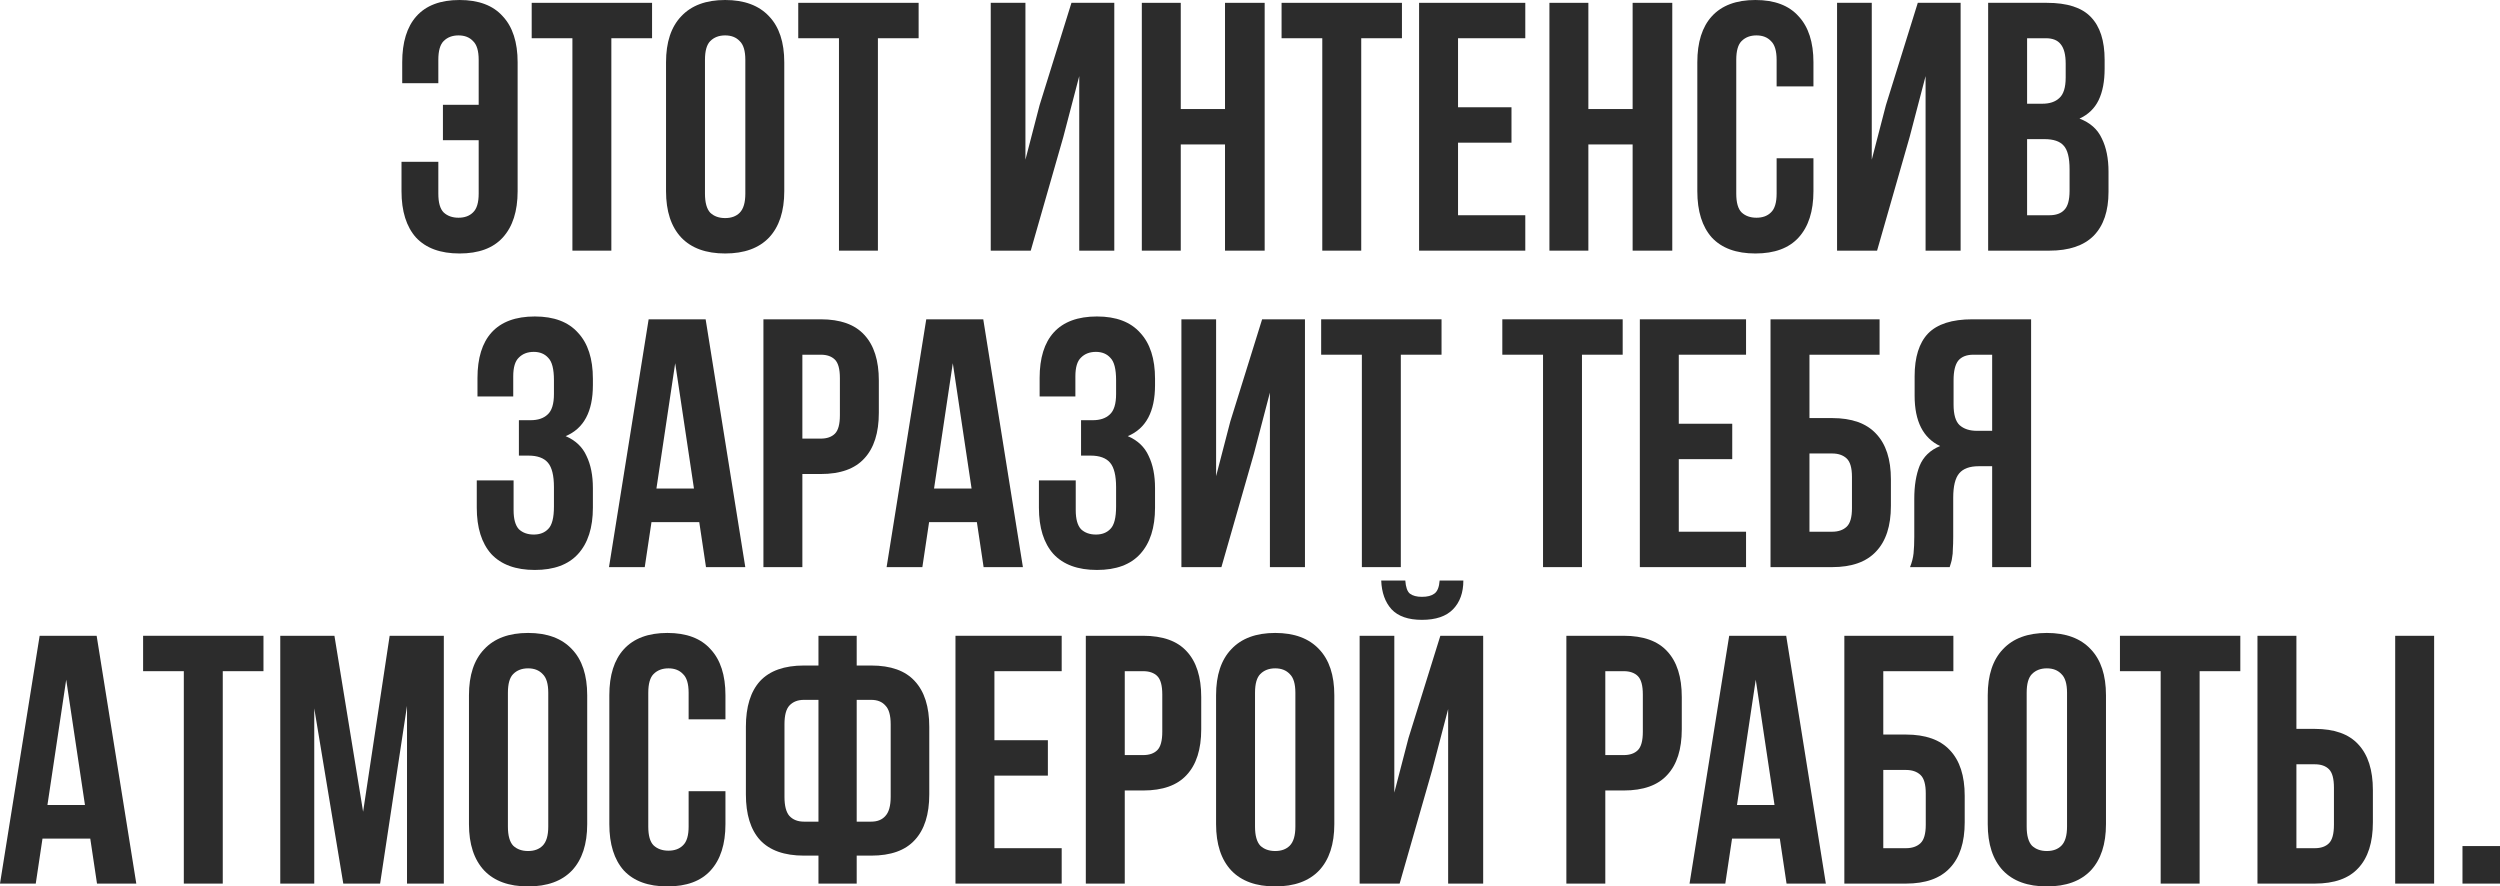 <?xml version="1.0" encoding="UTF-8"?> <svg xmlns="http://www.w3.org/2000/svg" viewBox="0 0 466.074 165.256" fill="none"><path d="M81.717 30.162V36.102C81.717 37.774 82.047 38.94 82.707 39.6C83.411 40.26 84.335 40.59 85.479 40.59C86.623 40.59 87.525 40.26 88.185 39.6C88.889 38.94 89.241 37.774 89.241 36.102V26.136H82.575V19.536H89.241V11.154C89.241 9.482 88.889 8.316 88.185 7.656C87.525 6.952 86.623 6.6 85.479 6.6C84.335 6.6 83.411 6.952 82.707 7.656C82.047 8.316 81.717 9.482 81.717 11.154V15.51H74.985V11.616C74.985 7.876 75.865 5.016 77.625 3.036C79.429 1.012 82.113 0 85.677 0C89.241 0 91.925 1.012 93.729 3.036C95.577 5.016 96.501 7.876 96.501 11.616V35.64C96.501 39.38 95.577 42.262 93.729 44.286C91.925 46.266 89.241 47.256 85.677 47.256C82.113 47.256 79.407 46.266 77.559 44.286C75.755 42.262 74.853 39.38 74.853 35.64V30.162H81.717Z" fill="#2C2C2C"></path><path d="M99.124 0.528H121.564V7.128H113.974V46.728H106.714V7.128H99.124V0.528Z" fill="#2C2C2C"></path><path d="M131.428 36.102C131.428 37.774 131.758 38.962 132.418 39.666C133.122 40.326 134.046 40.656 135.19 40.656C136.334 40.656 137.236 40.326 137.896 39.666C138.6 38.962 138.952 37.774 138.952 36.102V11.154C138.952 9.482 138.6 8.316 137.896 7.656C137.236 6.952 136.334 6.6 135.19 6.6C134.046 6.6 133.122 6.952 132.418 7.656C131.758 8.316 131.428 9.482 131.428 11.154V36.102ZM124.168 11.616C124.168 7.876 125.114 5.016 127.006 3.036C128.898 1.012 131.626 0 135.19 0C138.754 0 141.482 1.012 143.374 3.036C145.266 5.016 146.212 7.876 146.212 11.616V35.64C146.212 39.38 145.266 42.262 143.374 44.286C141.482 46.266 138.754 47.256 135.19 47.256C131.626 47.256 128.898 46.266 127.006 44.286C125.114 42.262 124.168 39.38 124.168 35.64V11.616Z" fill="#2C2C2C"></path><path d="M148.818 0.528H171.258V7.128H163.668V46.728H156.408V7.128H148.818V0.528Z" fill="#2C2C2C"></path><path d="M192.161 46.728H184.703V0.528H191.171V29.766L193.811 19.602L199.751 0.528H207.737V46.728H201.203V14.19L198.233 25.542L192.161 46.728Z" fill="#2C2C2C"></path><path d="M220.129 46.728H212.869V0.528H220.129V20.328H228.379V0.528H235.771V46.728H228.379V26.928H220.129V46.728Z" fill="#2C2C2C"></path><path d="M238.923 0.528H261.364V7.128H253.774V46.728H246.513V7.128H238.923V0.528Z" fill="#2C2C2C"></path><path d="M271.82 19.998H281.786V26.598H271.82V40.128H284.36V46.728H264.56V0.528H284.36V7.128H271.82V19.998Z" fill="#2C2C2C"></path><path d="M296.118 46.728H288.859V0.528H296.118V20.328H304.37V0.528H311.762V46.728H304.37V26.928H296.118V46.728Z" fill="#2C2C2C"></path><path d="M338.08 29.502V35.64C338.08 39.38 337.155 42.262 335.309 44.286C333.504 46.266 330.82 47.256 327.257 47.256C323.69 47.256 320.986 46.266 319.137 44.286C317.333 42.262 316.431 39.38 316.431 35.64V11.616C316.431 7.876 317.333 5.016 319.137 3.036C320.986 1.012 323.69 0 327.257 0C330.82 0 333.504 1.012 335.309 3.036C337.155 5.016 338.08 7.876 338.08 11.616V16.104H331.215V11.154C331.215 9.482 330.863 8.316 330.16 7.656C329.498 6.952 328.599 6.6 327.454 6.6C326.309 6.6 325.385 6.952 324.683 7.656C324.02 8.316 323.69 9.482 323.69 11.154V36.102C323.69 37.774 324.02 38.94 324.683 39.6C325.385 40.26 326.309 40.59 327.454 40.59C328.599 40.59 329.498 40.26 330.16 39.6C330.863 38.94 331.215 37.774 331.215 36.102V29.502H338.08Z" fill="#2C2C2C"></path><path d="M349.943 46.728H342.483V0.528H348.953V29.766L351.592 19.602L357.533 0.528H365.517V46.728H358.985V14.19L356.013 25.542L349.943 46.728Z" fill="#2C2C2C"></path><path d="M381.606 0.528C385.39 0.528 388.119 1.408 389.79 3.168C391.507 4.928 392.365 7.59 392.365 11.154V12.804C392.365 15.18 391.99 17.138 391.242 18.678C390.495 20.218 389.306 21.362 387.679 22.11C389.658 22.858 391.045 24.09 391.837 25.806C392.672 27.478 393.089 29.546 393.089 32.01V35.772C393.089 39.336 392.167 42.064 390.318 43.956C388.471 45.804 385.72 46.728 382.068 46.728H370.65V0.528H381.606ZM377.91 25.938V40.128H382.068C383.3 40.128 384.225 39.798 384.84 39.138C385.5 38.478 385.829 37.29 385.829 35.574V31.548C385.829 29.392 385.457 27.918 384.707 27.126C384.005 26.334 382.816 25.938 381.144 25.938H377.91ZM377.91 7.128V19.338H380.749C382.113 19.338 383.168 18.986 383.915 18.282C384.707 17.578 385.105 16.302 385.105 14.454V11.88C385.105 10.208 384.797 8.998 384.18 8.25C383.608 7.502 382.683 7.128 381.409 7.128H377.91Z" fill="#2C2C2C"></path><path d="M103.272 70.88C103.272 68.812 102.92 67.426 102.216 66.722C101.556 65.974 100.654 65.6 99.51 65.6C98.366 65.6 97.442 65.952 96.738 66.656C96.034 67.316 95.682 68.482 95.682 70.154V73.916H89.016V70.484C89.016 66.744 89.896 63.906 91.656 61.97C93.46 59.99 96.144 59 99.708 59C103.272 59 105.956 60.012 107.76 62.036C109.608 64.016 110.532 66.876 110.532 70.616V71.804C110.532 76.732 108.838 79.9 105.45 81.308C107.298 82.1 108.596 83.332 109.344 85.004C110.136 86.632 110.532 88.634 110.532 91.01V94.64C110.532 98.38 109.608 101.262 107.76 103.286C105.956 105.266 103.272 106.256 99.708 106.256C96.144 106.256 93.438 105.266 91.59 103.286C89.786 101.262 88.884 98.38 88.884 94.64V89.558H95.748V95.102C95.748 96.774 96.078 97.962 96.738 98.666C97.442 99.326 98.366 99.656 99.51 99.656C100.654 99.656 101.556 99.304 102.216 98.6C102.92 97.896 103.272 96.51 103.272 94.442V90.812C103.272 88.656 102.898 87.138 102.15 86.258C101.402 85.378 100.192 84.938 98.52 84.938H96.738V78.338H98.916C100.28 78.338 101.336 77.986 102.084 77.282C102.876 76.578 103.272 75.302 103.272 73.454V70.88Z" fill="#2C2C2C"></path><path d="M138.944 105.728H131.618L130.364 97.346H121.454L120.2 105.728H113.534L120.926 59.528H131.552L138.944 105.728ZM122.378 91.076H129.374L125.876 67.712L122.378 91.076Z" fill="#2C2C2C"></path><path d="M153.017 59.528C156.669 59.528 159.375 60.496 161.135 62.432C162.939 64.368 163.841 67.206 163.841 70.946V76.952C163.841 80.692 162.939 83.53 161.135 85.466C159.375 87.402 156.669 88.37 153.017 88.37H149.585V105.728H142.325V59.528H153.017ZM149.585 66.128V81.77H153.017C154.161 81.77 155.041 81.462 155.657 80.846C156.273 80.23 156.581 79.086 156.581 77.414V70.484C156.581 68.812 156.273 67.668 155.657 67.052C155.041 66.436 154.161 66.128 153.017 66.128H149.585Z" fill="#2C2C2C"></path><path d="M190.7 105.728H183.374L182.12 97.346H173.21L171.956 105.728H165.29L172.682 59.528H183.308L190.7 105.728ZM174.134 91.076H181.13L177.632 67.712L174.134 91.076Z" fill="#2C2C2C"></path><path d="M208.073 70.88C208.073 68.812 207.721 67.426 207.017 66.722C206.357 65.974 205.455 65.6 204.311 65.6C203.167 65.6 202.243 65.952 201.539 66.656C200.835 67.316 200.483 68.482 200.483 70.154V73.916H193.817V70.484C193.817 66.744 194.697 63.906 196.457 61.97C198.261 59.99 200.945 59 204.509 59C208.073 59 210.757 60.012 212.561 62.036C214.409 64.016 215.333 66.876 215.333 70.616V71.804C215.333 76.732 213.639 79.9 210.251 81.308C212.099 82.1 213.397 83.332 214.145 85.004C214.937 86.632 215.333 88.634 215.333 91.01V94.64C215.333 98.38 214.409 101.262 212.561 103.286C210.757 105.266 208.073 106.256 204.509 106.256C200.945 106.256 198.239 105.266 196.391 103.286C194.587 101.262 193.685 98.38 193.685 94.64V89.558H200.549V95.102C200.549 96.774 200.879 97.962 201.539 98.666C202.243 99.326 203.167 99.656 204.311 99.656C205.455 99.656 206.357 99.304 207.017 98.6C207.721 97.896 208.073 96.51 208.073 94.442V90.812C208.073 88.656 207.699 87.138 206.951 86.258C206.203 85.378 204.993 84.938 203.321 84.938H201.539V78.338H203.717C205.081 78.338 206.137 77.986 206.885 77.282C207.677 76.578 208.073 75.302 208.073 73.454V70.88Z" fill="#2C2C2C"></path><path d="M227.707 105.728H220.249V59.528H226.717V88.766L229.357 78.602L235.297 59.528H243.283V105.728H236.749V73.19L233.779 84.542L227.707 105.728Z" fill="#2C2C2C"></path><path d="M246.303 59.528H268.744V66.128H261.154V105.728H253.892V66.128H246.303V59.528Z" fill="#2C2C2C"></path><path d="M280.077 59.528H302.516V66.128H294.926V105.728H287.667V66.128H280.077V59.528Z" fill="#2C2C2C"></path><path d="M312.974 78.998H322.941V85.598H312.974V99.128H325.515V105.728H305.715V59.528H325.515V66.128H312.974V78.998Z" fill="#2C2C2C"></path><path d="M330.078 105.728V59.528H350.408V66.128H337.338V77.942H341.564C345.215 77.942 347.944 78.91 349.746 80.846C351.595 82.782 352.52 85.62 352.52 89.36V94.31C352.52 98.05 351.595 100.888 349.746 102.824C347.944 104.76 345.215 105.728 341.564 105.728H330.078ZM341.564 99.128C342.706 99.128 343.608 98.82 344.268 98.204C344.927 97.588 345.26 96.444 345.26 94.772V88.898C345.26 87.226 344.927 86.082 344.268 85.466C343.608 84.85 342.706 84.542 341.564 84.542H337.338V99.128H341.564Z" fill="#2C2C2C"></path><path d="M356.086 105.728C356.438 104.848 356.658 103.99 356.745 103.154C356.833 102.274 356.878 101.262 356.878 100.118V92.99C356.878 90.57 357.208 88.524 357.868 86.852C358.572 85.136 359.847 83.904 361.696 83.156C358.527 81.66 356.943 78.536 356.943 73.784V70.154C356.943 66.59 357.78 63.928 359.452 62.168C361.166 60.408 363.918 59.528 367.701 59.528H378.657V105.728H371.397V86.918H368.888C367.217 86.918 366.007 87.358 365.26 88.238C364.51 89.118 364.138 90.636 364.138 92.792V100.052C364.138 100.976 364.115 101.746 364.07 102.362C364.07 102.978 364.028 103.484 363.94 103.88C363.895 104.276 363.83 104.606 363.74 104.87C363.653 105.134 363.565 105.42 363.478 105.728H356.086ZM367.899 66.128C366.624 66.128 365.677 66.502 365.062 67.25C364.49 67.998 364.203 69.208 364.203 70.88V75.434C364.203 77.282 364.577 78.558 365.325 79.262C366.117 79.966 367.194 80.318 368.558 80.318H371.397V66.128H367.899Z" fill="#2C2C2C"></path><path d="M25.41 164.728H18.084L16.83 156.346H7.92L6.666 164.728H0L7.392 118.528H18.018L25.41 164.728ZM8.844 150.076H15.84L12.342 126.712L8.844 150.076Z" fill="#2C2C2C"></path><path d="M26.679 118.528H49.119V125.128H41.529V164.728H34.269V125.128H26.679V118.528Z" fill="#2C2C2C"></path><path d="M67.694 151.33L72.644 118.528H82.742V164.728H75.878V131.596L70.862 164.728H63.998L58.586 132.058V164.728H52.25V118.528H62.348L67.694 151.33Z" fill="#2C2C2C"></path><path d="M94.689 154.102C94.689 155.774 95.019 156.962 95.679 157.666C96.383 158.326 97.307 158.656 98.451 158.656C99.595 158.656 100.497 158.326 101.157 157.666C101.861 156.962 102.213 155.774 102.213 154.102V129.154C102.213 127.482 101.861 126.316 101.157 125.656C100.497 124.952 99.595 124.6 98.451 124.6C97.307 124.6 96.383 124.952 95.679 125.656C95.019 126.316 94.689 127.482 94.689 129.154V154.102ZM87.429 129.616C87.429 125.876 88.375 123.016 90.267 121.036C92.159 119.012 94.887 118 98.451 118C102.015 118 104.743 119.012 106.635 121.036C108.527 123.016 109.473 125.876 109.473 129.616V153.64C109.473 157.38 108.527 160.262 106.635 162.286C104.743 164.266 102.015 165.256 98.451 165.256C94.887 165.256 92.159 164.266 90.267 162.286C88.375 160.262 87.429 157.38 87.429 153.64V129.616Z" fill="#2C2C2C"></path><path d="M135.245 147.502V153.64C135.245 157.38 134.321 160.262 132.473 162.286C130.669 164.266 127.985 165.256 124.421 165.256C120.857 165.256 118.151 164.266 116.303 162.286C114.499 160.262 113.597 157.38 113.597 153.64V129.616C113.597 125.876 114.499 123.016 116.303 121.036C118.151 119.012 120.857 118 124.421 118C127.985 118 130.669 119.012 132.473 121.036C134.321 123.016 135.245 125.876 135.245 129.616V134.104H128.381V129.154C128.381 127.482 128.029 126.316 127.325 125.656C126.665 124.952 125.763 124.6 124.619 124.6C123.475 124.6 122.551 124.952 121.847 125.656C121.187 126.316 120.857 127.482 120.857 129.154V154.102C120.857 155.774 121.187 156.94 121.847 157.6C122.551 158.26 123.475 158.59 124.619 158.59C125.763 158.59 126.665 158.26 127.325 157.6C128.029 156.94 128.381 155.774 128.381 154.102V147.502H135.245Z" fill="#2C2C2C"></path><path d="M152.586 159.514H149.88C146.228 159.514 143.5 158.546 141.696 156.61C139.936 154.674 139.056 151.836 139.056 148.096V135.49C139.056 131.75 139.936 128.912 141.696 126.976C143.5 125.04 146.228 124.072 149.88 124.072H152.586V118.528H159.714V124.072H162.42C166.072 124.072 168.778 125.04 170.538 126.976C172.342 128.912 173.244 131.75 173.244 135.49V148.096C173.244 151.836 172.342 154.674 170.538 156.61C168.778 158.546 166.072 159.514 162.42 159.514H159.714V164.728H152.586V159.514ZM159.714 130.474V153.178H162.42C163.564 153.178 164.444 152.826 165.06 152.122C165.72 151.418 166.05 150.23 166.05 148.558V135.028C166.05 133.356 165.72 132.19 165.06 131.53C164.444 130.826 163.564 130.474 162.42 130.474H159.714ZM152.586 130.474H149.88C148.736 130.474 147.834 130.826 147.174 131.53C146.558 132.19 146.25 133.356 146.25 135.028V148.558C146.25 150.23 146.558 151.418 147.174 152.122C147.834 152.826 148.736 153.178 149.88 153.178H152.586V130.474Z" fill="#2C2C2C"></path><path d="M185.389 137.998H195.355V144.598H185.389V158.128H197.929V164.728H178.129V118.528H197.929V125.128H185.389V137.998Z" fill="#2C2C2C"></path><path d="M213.12 118.528C216.772 118.528 219.478 119.496 221.238 121.432C223.042 123.368 223.944 126.206 223.944 129.946V135.952C223.944 139.692 223.042 142.53 221.238 144.466C219.478 146.402 216.772 147.37 213.12 147.37H209.688V164.728H202.428V118.528H213.12ZM209.688 125.128V140.77H213.12C214.264 140.77 215.144 140.462 215.76 139.846C216.376 139.23 216.684 138.086 216.684 136.414V129.484C216.684 127.812 216.376 126.668 215.76 126.052C215.144 125.436 214.264 125.128 213.12 125.128H209.688Z" fill="#2C2C2C"></path><path d="M233.973 154.102C233.973 155.774 234.303 156.962 234.963 157.666C235.667 158.326 236.591 158.656 237.735 158.656C238.879 158.656 239.781 158.326 240.441 157.666C241.145 156.962 241.497 155.774 241.497 154.102V129.154C241.497 127.482 241.145 126.316 240.441 125.656C239.781 124.952 238.879 124.6 237.735 124.6C236.591 124.6 235.667 124.952 234.963 125.656C234.303 126.316 233.973 127.482 233.973 129.154V154.102ZM226.712 129.616C226.712 125.876 227.659 123.016 229.551 121.036C231.442 119.012 234.171 118 237.735 118C241.298 118 244.026 119.012 245.919 121.036C247.811 123.016 248.757 125.876 248.757 129.616V153.64C248.757 157.38 247.811 160.262 245.919 162.286C244.026 164.266 241.298 165.256 237.735 165.256C234.171 165.256 231.442 164.266 229.551 162.286C227.659 160.262 226.712 157.38 226.712 153.64V129.616Z" fill="#2C2C2C"></path><path d="M260.932 164.728H253.474V118.528H259.942V147.766L262.583 137.602L268.524 118.528H276.508V164.728H269.976V132.19L267.004 143.542L260.932 164.728ZM272.812 108.232C272.812 110.476 272.175 112.258 270.898 113.578C269.623 114.898 267.687 115.558 265.09 115.558C262.538 115.558 260.647 114.898 259.415 113.578C258.228 112.258 257.588 110.476 257.5 108.232H261.989C262.076 109.464 262.364 110.278 262.846 110.674C263.376 111.07 264.123 111.268 265.09 111.268C266.102 111.268 266.872 111.07 267.402 110.674C267.971 110.278 268.301 109.464 268.391 108.232H272.812Z" fill="#2C2C2C"></path><path d="M302.708 118.528C306.362 118.528 309.068 119.496 310.828 121.432C312.632 123.368 313.534 126.206 313.534 129.946V135.952C313.534 139.692 312.632 142.53 310.828 144.466C309.068 146.402 306.362 147.37 302.708 147.37H299.277V164.728H292.017V118.528H302.708ZM299.277 125.128V140.77H302.708C303.853 140.77 304.733 140.462 305.35 139.846C305.965 139.23 306.274 138.086 306.274 136.414V129.484C306.274 127.812 305.965 126.668 305.35 126.052C304.733 125.436 303.853 125.128 302.708 125.128H299.277Z" fill="#2C2C2C"></path><path d="M340.392 164.728H333.067L331.812 156.346H322.903L321.649 164.728H314.981L322.373 118.528H332.999L340.392 164.728ZM323.825 150.076H330.823L327.324 126.712L323.825 150.076Z" fill="#2C2C2C"></path><path d="M343.84 164.728V118.528H364.168V125.128H351.1V136.942H355.323C358.975 136.942 361.704 137.91 363.508 139.846C365.355 141.782 366.279 144.62 366.279 148.36V153.31C366.279 157.05 365.355 159.888 363.508 161.824C361.704 163.76 358.975 164.728 355.323 164.728H343.84ZM355.323 158.128C356.468 158.128 357.37 157.82 358.03 157.204C358.69 156.588 359.02 155.444 359.02 153.772V147.898C359.02 146.226 358.69 145.082 358.03 144.466C357.37 143.85 356.468 143.542 355.323 143.542H351.1V158.128H355.323Z" fill="#2C2C2C"></path><path d="M377.832 154.102C377.832 155.774 378.162 156.962 378.822 157.666C379.527 158.326 380.449 158.656 381.594 158.656C382.738 158.656 383.64 158.326 384.3 157.666C385.005 156.962 385.357 155.774 385.357 154.102V129.154C385.357 127.482 385.005 126.316 384.3 125.656C383.64 124.952 382.738 124.6 381.594 124.6C380.449 124.6 379.527 124.952 378.822 125.656C378.162 126.316 377.832 127.482 377.832 129.154V154.102ZM370.573 129.616C370.573 125.876 371.517 123.016 373.409 121.036C375.301 119.012 378.03 118 381.594 118C385.157 118 387.886 119.012 389.778 121.036C391.67 123.016 392.617 125.876 392.617 129.616V153.64C392.617 157.38 391.67 160.262 389.778 162.286C387.886 164.266 385.157 165.256 381.594 165.256C378.03 165.256 375.301 164.266 373.409 162.286C371.517 160.262 370.573 157.38 370.573 153.64V129.616Z" fill="#2C2C2C"></path><path d="M395.221 118.528H417.662V125.128H410.073V164.728H402.813V125.128H395.221V118.528Z" fill="#2C2C2C"></path><path d="M420.859 164.728V118.528H428.119V135.886H431.552C435.203 135.886 437.91 136.854 439.669 138.79C441.473 140.726 442.376 143.564 442.376 147.304V153.31C442.376 157.05 441.473 159.888 439.669 161.824C437.91 163.76 435.203 164.728 431.552 164.728H420.859ZM431.552 158.128C432.694 158.128 433.576 157.82 434.191 157.204C434.809 156.588 435.116 155.444 435.116 153.772V146.842C435.116 145.17 434.809 144.026 434.191 143.41C433.576 142.794 432.694 142.486 431.552 142.486H428.119V158.128H431.552ZM446.534 164.728V118.528H453.794V164.728H446.534Z" fill="#2C2C2C"></path><path d="M466.077 157.732V164.728H459.079V157.732H466.077Z" fill="#2C2C2C"></path></svg> 